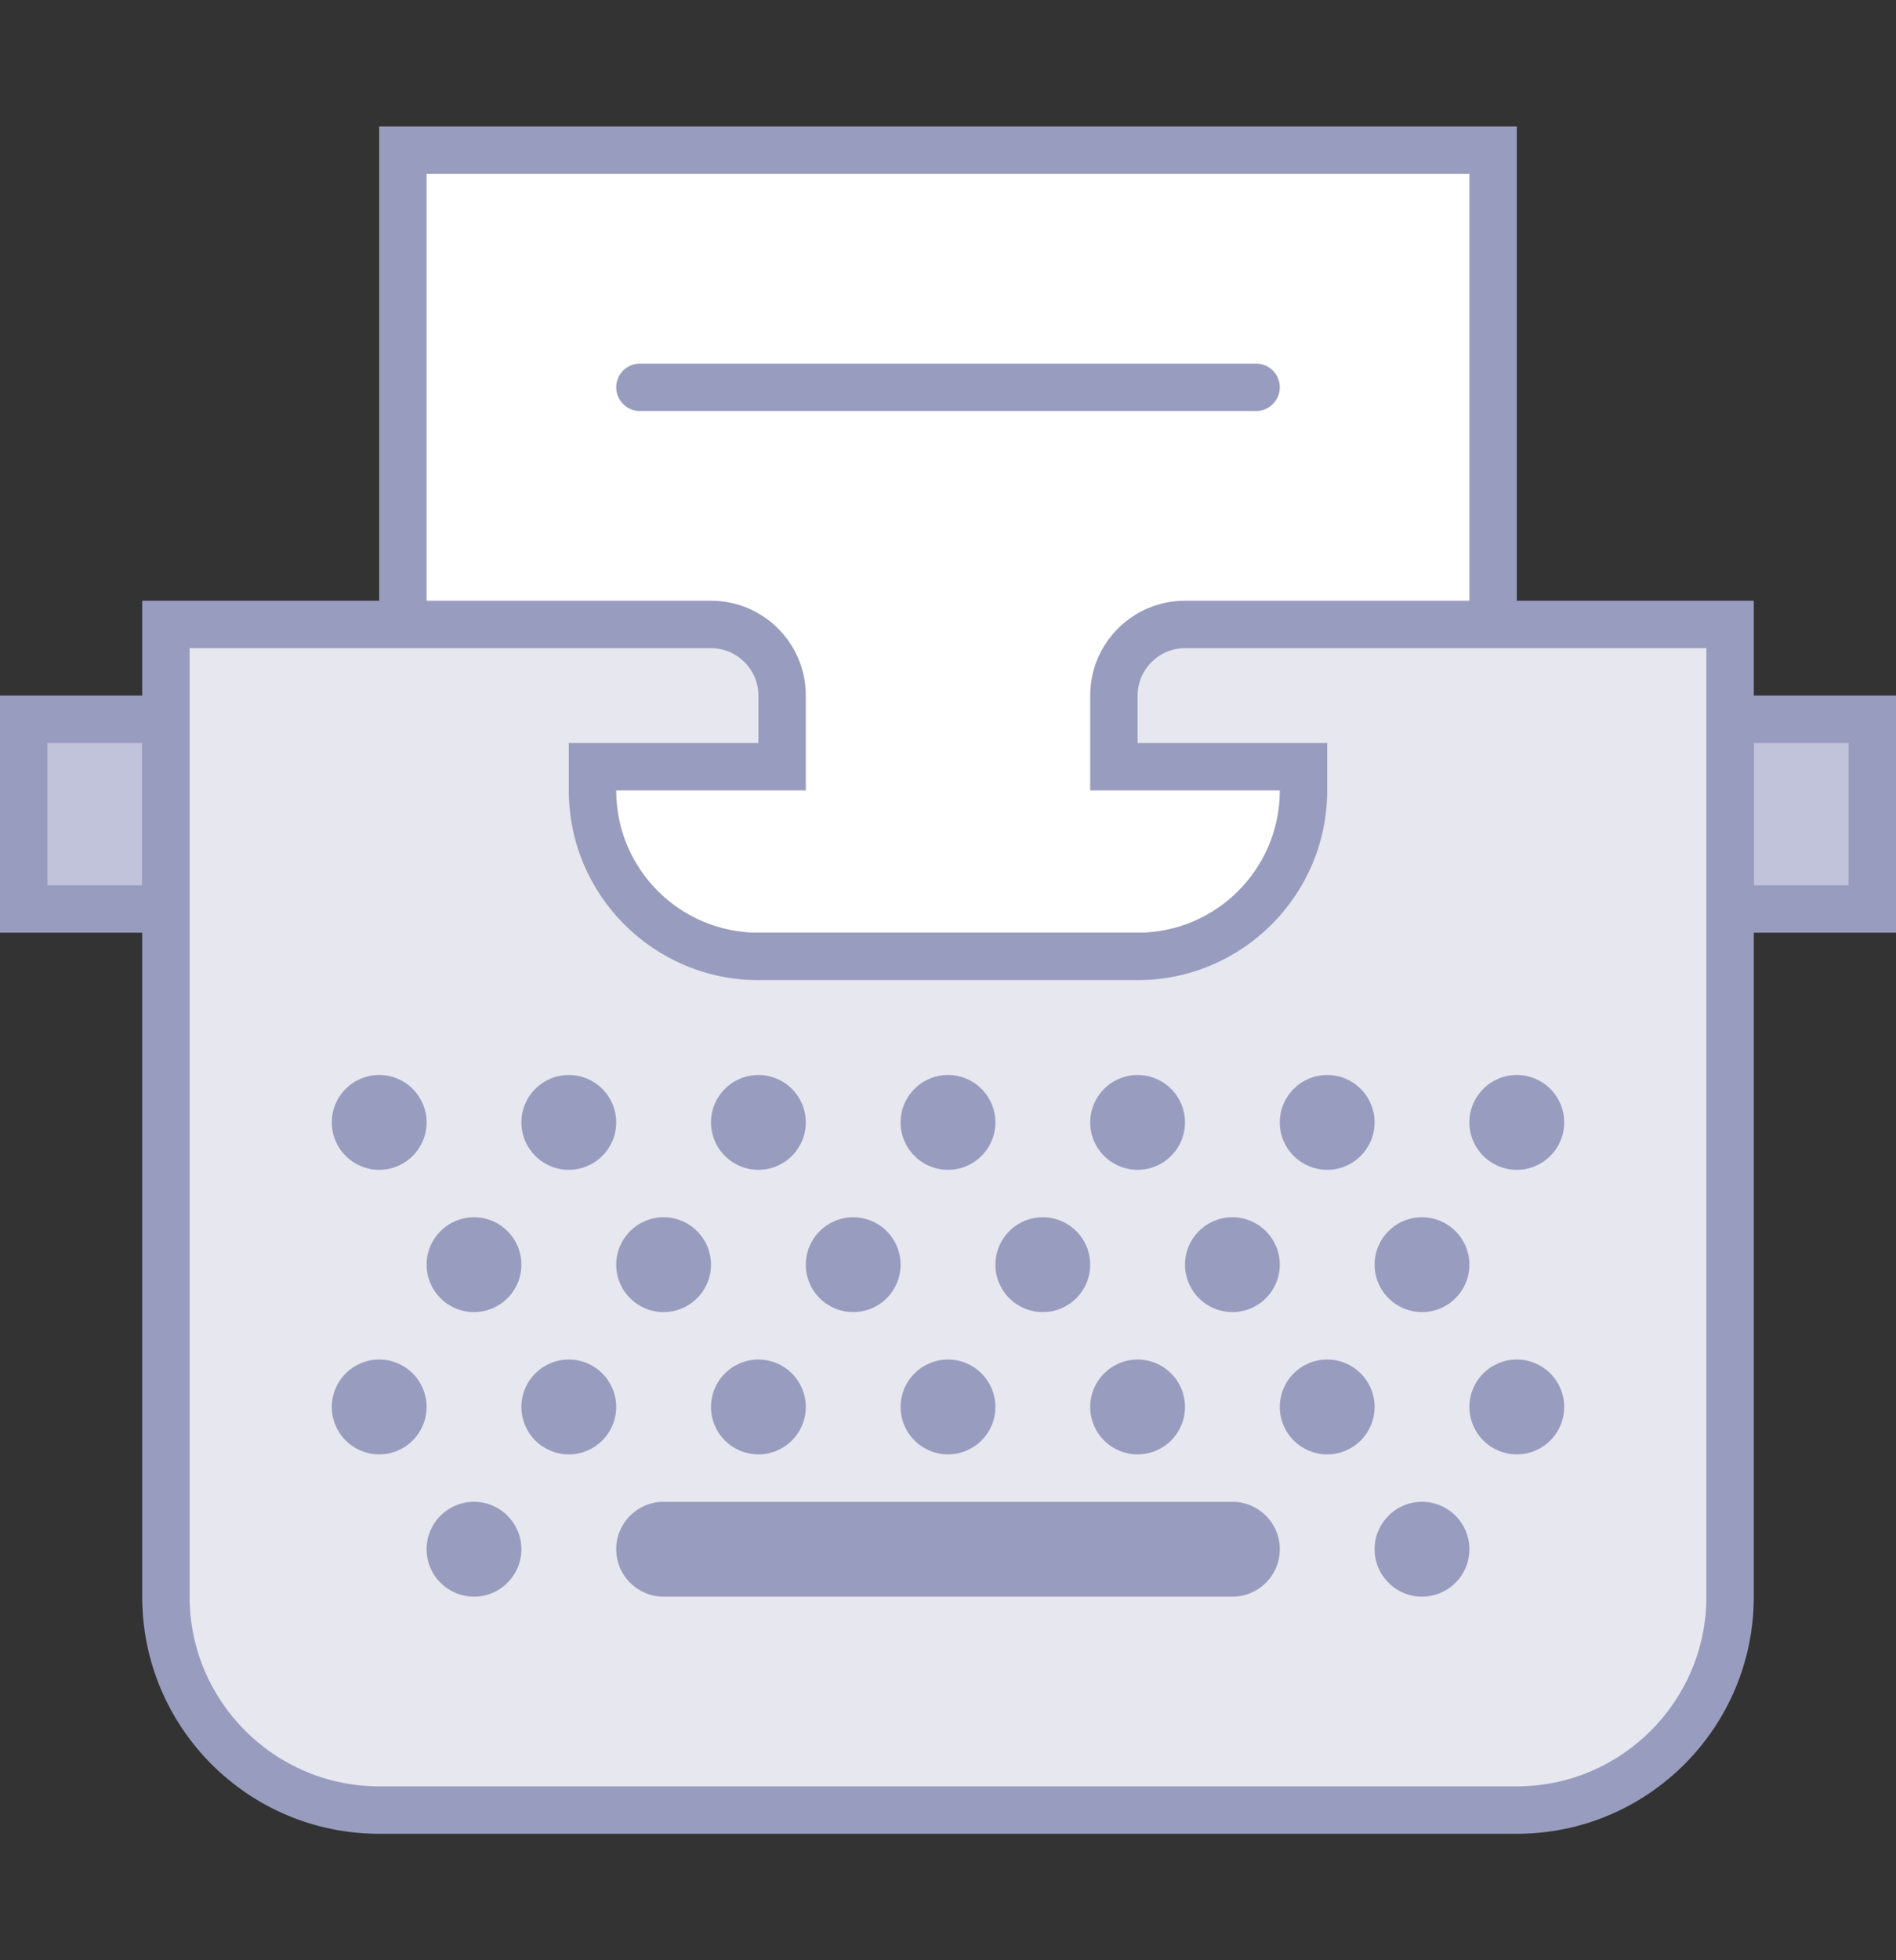 <svg width="30" height="31" viewBox="0 0 30 31" fill="none" xmlns="http://www.w3.org/2000/svg">
<rect x="0" y="0" width="30" height="31" fill="#333333" stroke="none"/>
<path d="M27.375 11.375H29.625V14.375H27.375V11.375Z" fill="#C0C3D9"/>
<path d="M29.25 11.75V14H27.75V11.75H29.25ZM30 11H27V14.75H30V11Z" fill="#989DBF"/>
<path d="M0.375 11.375H2.625V14.375H0.375V11.375Z" fill="#C0C3D9"/>
<path d="M2.25 11.75V14H0.75V11.75H2.25ZM3 11H0V14.75H3V11Z" fill="#989DBF"/>
<path d="M6.375 2.375H23.625V15.125H6.375V2.375Z" fill="white"/>
<path d="M23.25 2.75V14.75H6.75V2.75H23.25ZM24 2H6V15.5H24V2Z" fill="#989DBF"/>
<path d="M6 28.625C4.139 28.625 2.625 27.111 2.625 25.25V9.875H11.25C11.87 9.875 12.375 10.38 12.375 11V12.125H9.375V12.5C9.375 13.947 10.553 15.125 12 15.125H18C19.448 15.125 20.625 13.947 20.625 12.5V12.125H17.625V11C17.625 10.38 18.13 9.875 18.75 9.875H27.375V25.25C27.375 27.111 25.861 28.625 24 28.625H6Z" fill="#E6E7EF"/>
<path d="M27 10.25V25.25C27 26.904 25.654 28.25 24 28.25H6C4.346 28.25 3 26.904 3 25.25V10.25H11.25C11.663 10.25 12 10.587 12 11V11.75H9.75H9V12.5C9 14.155 10.345 15.5 12 15.5H18C19.654 15.5 21 14.155 21 12.5V11.75H20.25H18V11C18 10.587 18.337 10.25 18.75 10.25H27ZM27.75 9.5H18.75C17.921 9.5 17.25 10.171 17.25 11V12.5H20.25C20.25 13.743 19.243 14.75 18 14.75H12C10.757 14.75 9.75 13.743 9.75 12.5H12.75V11C12.75 10.171 12.079 9.5 11.25 9.5H2.25V25.25C2.25 27.321 3.929 29 6 29H24C26.071 29 27.75 27.321 27.75 25.25V9.5ZM19.875 6.5H10.125C9.918 6.5 9.75 6.332 9.75 6.125C9.75 5.918 9.918 5.75 10.125 5.75H19.875C20.082 5.75 20.25 5.918 20.25 6.125C20.25 6.332 20.082 6.5 19.875 6.5Z" fill="#989DBF"/>
<path d="M15 17C14.801 17 14.61 17.079 14.47 17.22C14.329 17.36 14.25 17.551 14.25 17.75C14.25 17.949 14.329 18.14 14.47 18.28C14.61 18.421 14.801 18.5 15 18.5C15.199 18.5 15.39 18.421 15.53 18.28C15.671 18.14 15.75 17.949 15.75 17.75C15.75 17.551 15.671 17.36 15.53 17.22C15.39 17.079 15.199 17 15 17ZM18 17C17.801 17 17.61 17.079 17.47 17.22C17.329 17.36 17.25 17.551 17.25 17.75C17.25 17.949 17.329 18.14 17.47 18.28C17.61 18.421 17.801 18.5 18 18.5C18.199 18.5 18.39 18.421 18.53 18.28C18.671 18.14 18.75 17.949 18.75 17.75C18.75 17.551 18.671 17.36 18.53 17.22C18.39 17.079 18.199 17 18 17ZM21 17C20.801 17 20.61 17.079 20.47 17.22C20.329 17.36 20.25 17.551 20.25 17.75C20.25 17.949 20.329 18.14 20.47 18.28C20.61 18.421 20.801 18.5 21 18.5C21.199 18.5 21.39 18.421 21.53 18.28C21.671 18.14 21.75 17.949 21.75 17.75C21.75 17.551 21.671 17.36 21.53 17.22C21.39 17.079 21.199 17 21 17ZM24 17C23.801 17 23.61 17.079 23.47 17.22C23.329 17.36 23.25 17.551 23.25 17.75C23.25 17.949 23.329 18.14 23.47 18.28C23.61 18.421 23.801 18.5 24 18.5C24.199 18.5 24.39 18.421 24.53 18.28C24.671 18.14 24.75 17.949 24.75 17.75C24.75 17.551 24.671 17.36 24.53 17.22C24.39 17.079 24.199 17 24 17ZM6 17C5.801 17 5.61 17.079 5.47 17.22C5.329 17.36 5.25 17.551 5.25 17.75C5.25 17.949 5.329 18.14 5.47 18.28C5.61 18.421 5.801 18.5 6 18.5C6.199 18.5 6.39 18.421 6.53 18.28C6.671 18.14 6.75 17.949 6.75 17.75C6.75 17.551 6.671 17.36 6.53 17.22C6.39 17.079 6.199 17 6 17V17ZM9 17C8.801 17 8.61 17.079 8.47 17.22C8.329 17.36 8.25 17.551 8.25 17.75C8.25 17.949 8.329 18.14 8.47 18.28C8.61 18.421 8.801 18.5 9 18.5C9.199 18.5 9.39 18.421 9.53 18.28C9.671 18.14 9.75 17.949 9.75 17.75C9.75 17.551 9.671 17.36 9.53 17.22C9.39 17.079 9.199 17 9 17ZM12 17C11.801 17 11.61 17.079 11.47 17.22C11.329 17.36 11.25 17.551 11.25 17.75C11.25 17.949 11.329 18.14 11.47 18.28C11.61 18.421 11.801 18.5 12 18.5C12.199 18.5 12.39 18.421 12.53 18.28C12.671 18.14 12.75 17.949 12.75 17.75C12.75 17.551 12.671 17.36 12.53 17.22C12.39 17.079 12.199 17 12 17ZM15 21.5C14.801 21.5 14.61 21.579 14.47 21.72C14.329 21.86 14.25 22.051 14.25 22.25C14.25 22.449 14.329 22.64 14.47 22.78C14.61 22.921 14.801 23 15 23C15.199 23 15.39 22.921 15.53 22.78C15.671 22.64 15.75 22.449 15.75 22.25C15.75 22.051 15.671 21.86 15.53 21.72C15.39 21.579 15.199 21.5 15 21.5ZM18 21.5C17.801 21.5 17.61 21.579 17.47 21.72C17.329 21.86 17.25 22.051 17.25 22.25C17.25 22.449 17.329 22.64 17.47 22.78C17.61 22.921 17.801 23 18 23C18.199 23 18.39 22.921 18.53 22.78C18.671 22.64 18.75 22.449 18.75 22.25C18.75 22.051 18.671 21.86 18.53 21.72C18.39 21.579 18.199 21.5 18 21.5ZM21 21.5C20.801 21.5 20.61 21.579 20.47 21.72C20.329 21.86 20.25 22.051 20.25 22.25C20.25 22.449 20.329 22.64 20.47 22.78C20.61 22.921 20.801 23 21 23C21.199 23 21.39 22.921 21.53 22.78C21.671 22.64 21.75 22.449 21.75 22.25C21.75 22.051 21.671 21.86 21.53 21.72C21.39 21.579 21.199 21.5 21 21.5ZM24 21.5C23.801 21.5 23.61 21.579 23.47 21.72C23.329 21.86 23.25 22.051 23.25 22.25C23.25 22.449 23.329 22.64 23.47 22.78C23.61 22.921 23.801 23 24 23C24.199 23 24.39 22.921 24.53 22.78C24.671 22.64 24.75 22.449 24.75 22.25C24.75 22.051 24.671 21.86 24.53 21.72C24.39 21.579 24.199 21.5 24 21.5ZM6 21.5C5.801 21.5 5.61 21.579 5.47 21.72C5.329 21.86 5.25 22.051 5.25 22.25C5.25 22.449 5.329 22.64 5.47 22.78C5.61 22.921 5.801 23 6 23C6.199 23 6.39 22.921 6.53 22.78C6.671 22.64 6.75 22.449 6.75 22.25C6.75 22.051 6.671 21.86 6.53 21.72C6.39 21.579 6.199 21.5 6 21.5V21.5ZM9 21.5C8.801 21.5 8.61 21.579 8.47 21.72C8.329 21.86 8.25 22.051 8.25 22.25C8.25 22.449 8.329 22.64 8.47 22.78C8.61 22.921 8.801 23 9 23C9.199 23 9.39 22.921 9.53 22.78C9.671 22.64 9.75 22.449 9.75 22.25C9.75 22.051 9.671 21.86 9.53 21.72C9.39 21.579 9.199 21.5 9 21.5ZM12 21.5C11.801 21.5 11.61 21.579 11.47 21.72C11.329 21.86 11.25 22.051 11.25 22.25C11.25 22.449 11.329 22.64 11.47 22.78C11.61 22.921 11.801 23 12 23C12.199 23 12.39 22.921 12.53 22.78C12.671 22.64 12.75 22.449 12.75 22.25C12.75 22.051 12.671 21.86 12.53 21.72C12.39 21.579 12.199 21.5 12 21.5ZM16.5 19.25C16.301 19.25 16.11 19.329 15.97 19.47C15.829 19.61 15.75 19.801 15.75 20C15.75 20.199 15.829 20.39 15.97 20.53C16.11 20.671 16.301 20.75 16.5 20.75C16.699 20.75 16.89 20.671 17.03 20.53C17.171 20.39 17.25 20.199 17.25 20C17.25 19.801 17.171 19.61 17.03 19.47C16.89 19.329 16.699 19.25 16.5 19.25ZM19.5 19.25C19.301 19.25 19.11 19.329 18.97 19.47C18.829 19.61 18.75 19.801 18.75 20C18.75 20.199 18.829 20.39 18.97 20.53C19.11 20.671 19.301 20.75 19.5 20.75C19.699 20.75 19.89 20.671 20.03 20.53C20.171 20.39 20.25 20.199 20.25 20C20.25 19.801 20.171 19.61 20.03 19.47C19.89 19.329 19.699 19.25 19.5 19.25ZM22.5 19.25C22.301 19.25 22.11 19.329 21.97 19.47C21.829 19.61 21.75 19.801 21.75 20C21.75 20.199 21.829 20.39 21.97 20.53C22.11 20.671 22.301 20.75 22.5 20.75C22.699 20.75 22.89 20.671 23.03 20.53C23.171 20.39 23.25 20.199 23.25 20C23.25 19.801 23.171 19.61 23.03 19.47C22.89 19.329 22.699 19.25 22.5 19.25ZM7.5 19.25C7.301 19.25 7.11 19.329 6.97 19.47C6.829 19.61 6.75 19.801 6.75 20C6.75 20.199 6.829 20.39 6.97 20.53C7.11 20.671 7.301 20.75 7.5 20.75C7.699 20.75 7.89 20.671 8.03 20.53C8.171 20.39 8.25 20.199 8.25 20C8.25 19.801 8.171 19.61 8.03 19.47C7.89 19.329 7.699 19.25 7.5 19.25ZM10.5 19.25C10.301 19.25 10.11 19.329 9.97 19.47C9.829 19.61 9.75 19.801 9.75 20C9.75 20.199 9.829 20.39 9.97 20.53C10.11 20.671 10.301 20.75 10.5 20.75C10.699 20.75 10.89 20.671 11.03 20.53C11.171 20.39 11.25 20.199 11.25 20C11.25 19.801 11.171 19.61 11.03 19.47C10.89 19.329 10.699 19.25 10.5 19.25ZM13.5 19.25C13.301 19.25 13.11 19.329 12.97 19.47C12.829 19.61 12.75 19.801 12.75 20C12.75 20.199 12.829 20.39 12.97 20.53C13.11 20.671 13.301 20.75 13.5 20.75C13.699 20.75 13.89 20.671 14.03 20.53C14.171 20.39 14.25 20.199 14.25 20C14.25 19.801 14.171 19.61 14.03 19.47C13.89 19.329 13.699 19.25 13.5 19.25ZM22.5 23.75C22.301 23.75 22.11 23.829 21.97 23.97C21.829 24.11 21.75 24.301 21.75 24.5C21.75 24.699 21.829 24.89 21.97 25.03C22.11 25.171 22.301 25.25 22.5 25.25C22.699 25.25 22.89 25.171 23.03 25.03C23.171 24.89 23.25 24.699 23.25 24.5C23.25 24.301 23.171 24.11 23.03 23.97C22.89 23.829 22.699 23.75 22.5 23.75ZM7.5 23.75C7.301 23.75 7.11 23.829 6.97 23.97C6.829 24.11 6.75 24.301 6.75 24.5C6.75 24.699 6.829 24.89 6.97 25.03C7.11 25.171 7.301 25.25 7.5 25.25C7.699 25.25 7.89 25.171 8.03 25.03C8.171 24.89 8.25 24.699 8.25 24.5C8.25 24.301 8.171 24.11 8.03 23.97C7.89 23.829 7.699 23.75 7.5 23.75ZM19.5 23.75C19.36 23.75 10.639 23.75 10.5 23.75C10.086 23.75 9.75 24.086 9.75 24.5C9.75 24.914 10.086 25.25 10.5 25.25C10.639 25.25 19.36 25.25 19.5 25.25C19.914 25.25 20.25 24.914 20.25 24.5C20.25 24.086 19.914 23.75 19.5 23.75Z" fill="#989DBF"/>
</svg>

